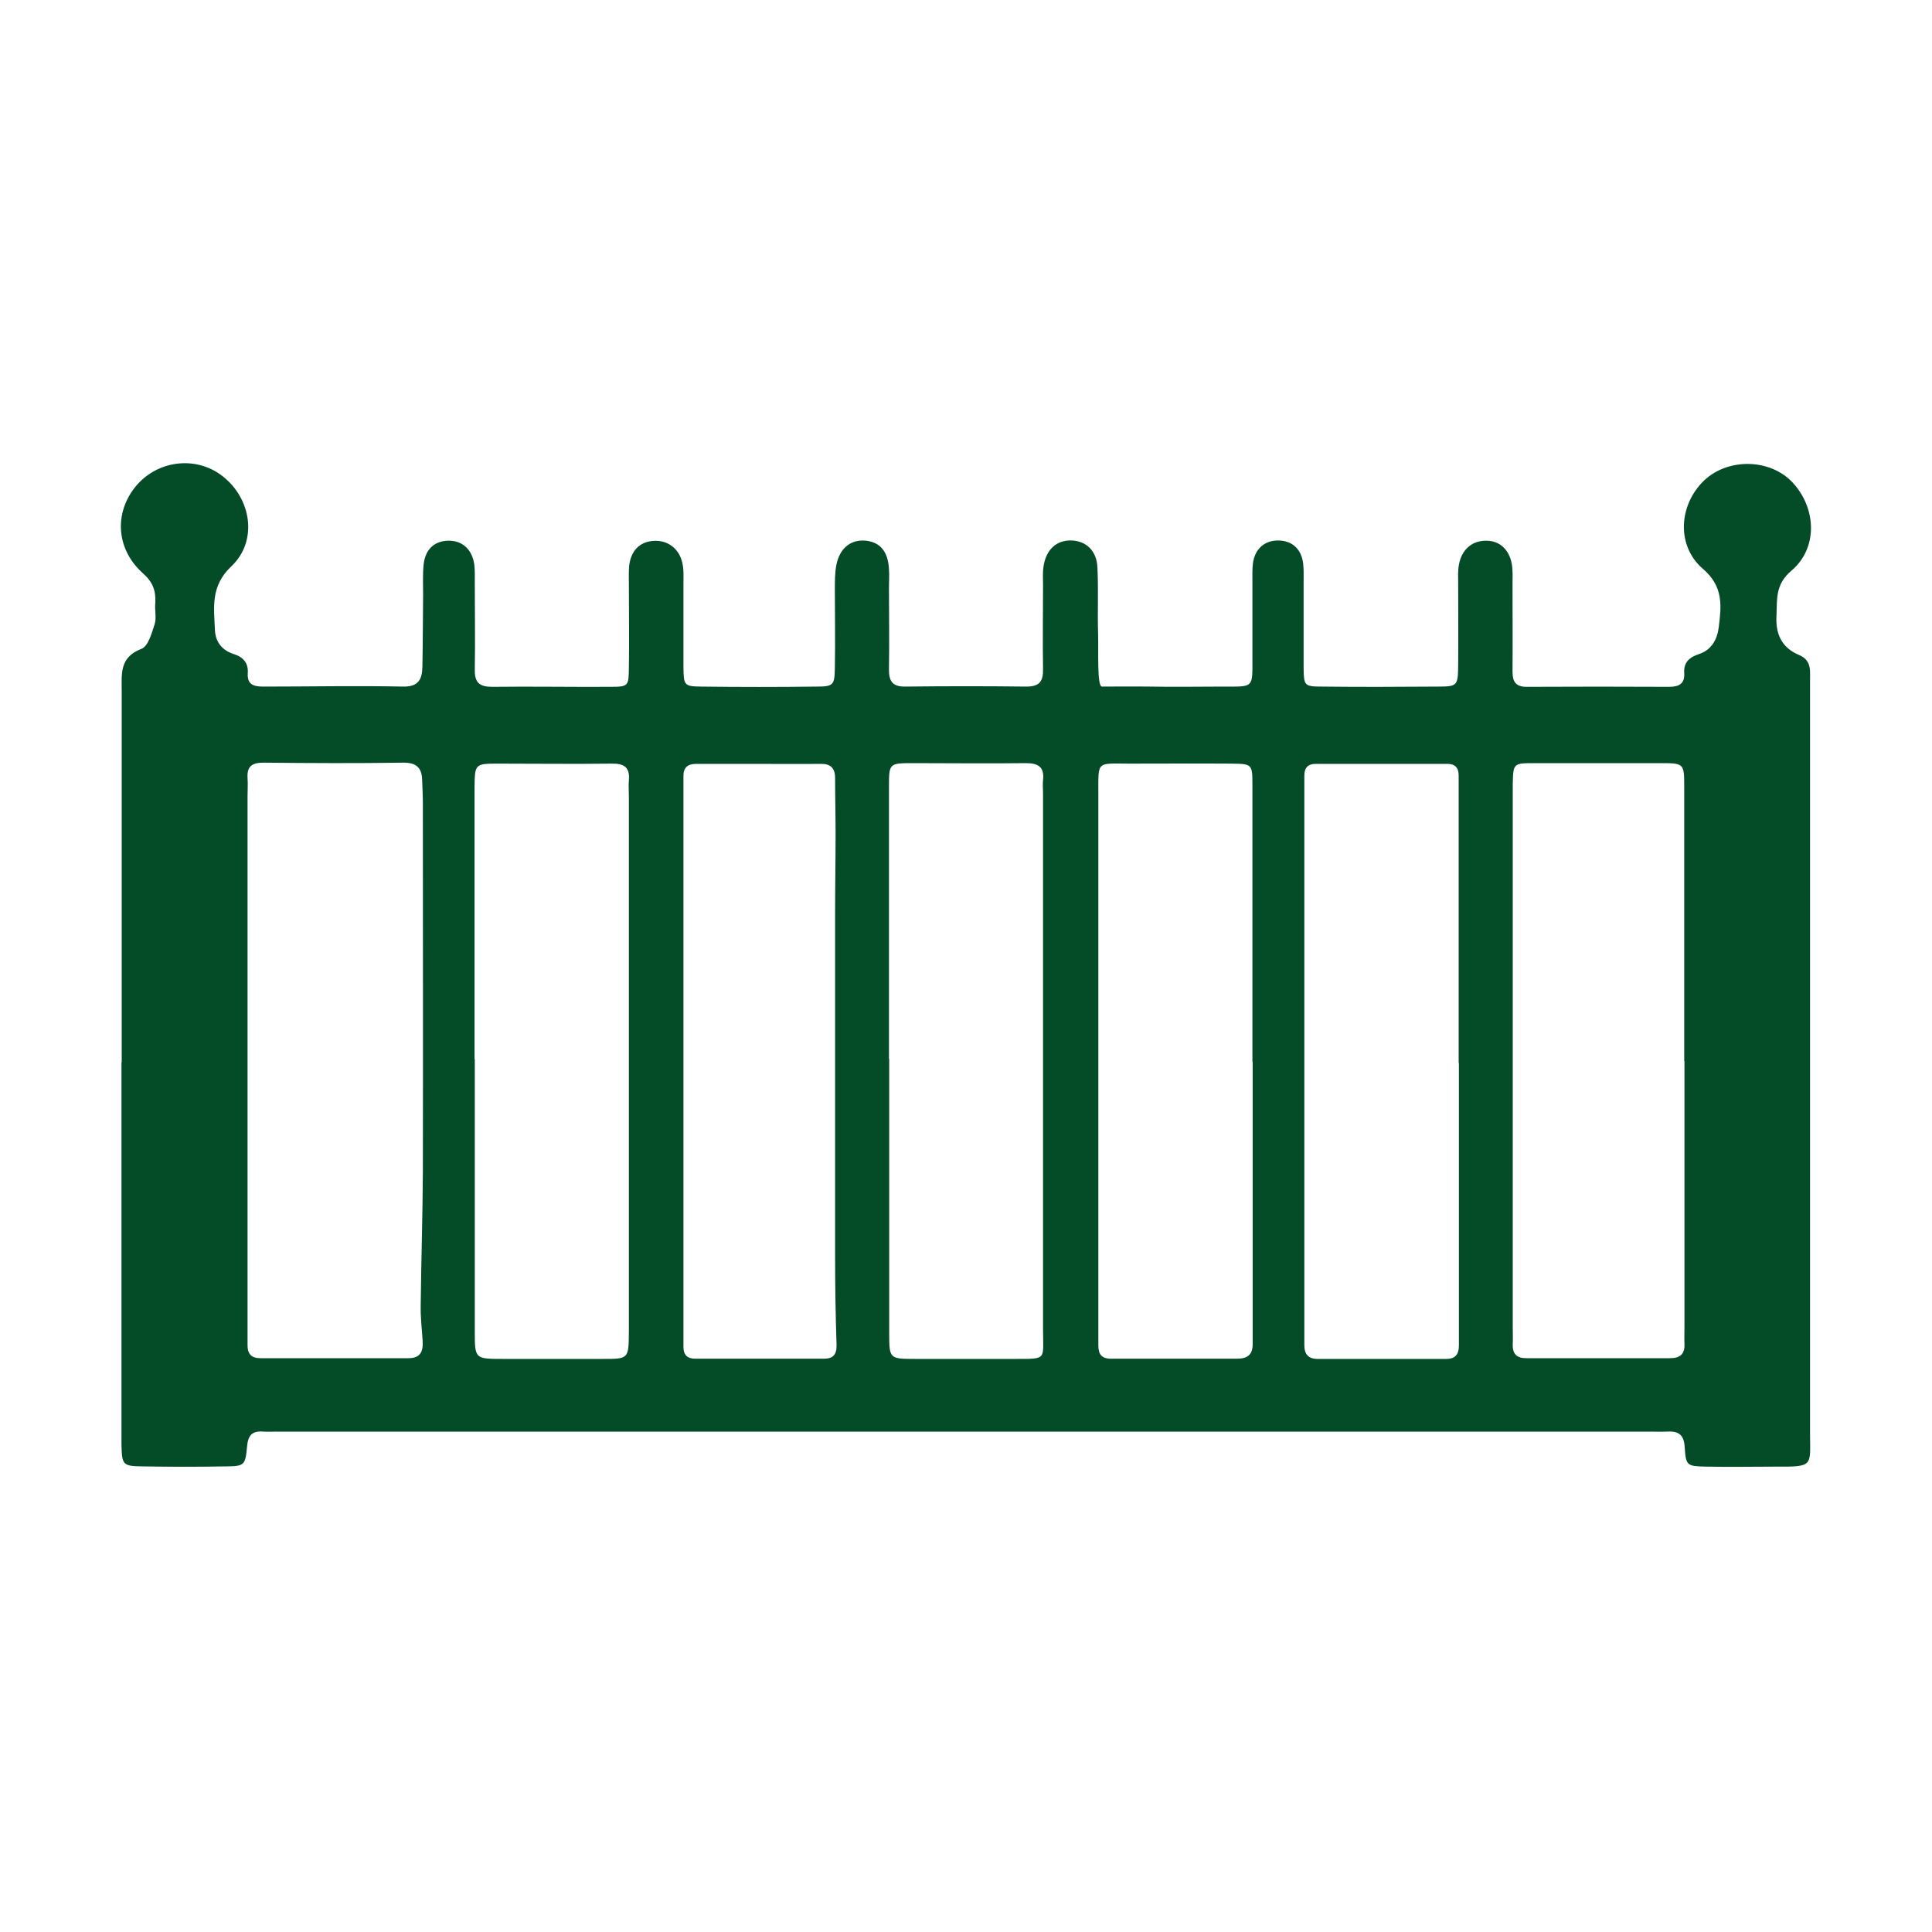 <?xml version="1.0" encoding="UTF-8"?><svg id="Ebene_1" xmlns="http://www.w3.org/2000/svg" width="80" height="80" viewBox="0 0 80 80"><path d="M28.3,43.97c0,3.64,0,7.28,0,10.92,0,.3,0,.59,0,.89,0,.32,.16,.48,.48,.48,1.78,0,3.57,0,5.35,0,.36,0,.52-.17,.51-.56-.04-1.22-.06-2.44-.06-3.66,0-4.76,0-9.51,0-14.27,0-1.07,.02-2.15,.02-3.22,0-.78-.02-1.55-.02-2.33,0-.42-.19-.6-.61-.59-.93,.01-1.86,0-2.79,0-.78,0-1.56,0-2.34,0-.37,0-.55,.15-.54,.53,0,.3,0,.6,0,.89,0,3.64,0,7.28,0,10.92m23.56,0c0-3.82,0-7.65,0-11.48,0-.85-.02-.86-.87-.87-1.41-.01-2.82,0-4.23,0-1.36,0-1.28-.14-1.28,1.24,0,7.39,0,14.78,0,22.18,0,.22,0,.44,0,.67,0,.36,.13,.55,.52,.55,1.74,0,3.49,0,5.24,0,.4,0,.63-.16,.63-.59,0-.26,0-.52,0-.78v-10.92m8.53,.05c0-3.67,0-7.35,0-11.02,0-.3,0-.59,0-.89,0-.32-.15-.48-.47-.48-1.82,0-3.64,0-5.45,0-.32,0-.47,.16-.47,.48,0,.22,0,.45,0,.67,0,7.42,0,14.84,0,22.26,0,.22,0,.45,0,.67,0,.36,.17,.56,.54,.56,1.78,0,3.56,0,5.34,0,.38,0,.52-.2,.52-.56,0-.26,0-.52,0-.78v-10.91Zm-40.74-.16c0,3.75,0,7.51,0,11.26,0,1.15,0,1.15,1.18,1.15,1.38,0,2.75,0,4.12,0,1.07,0,1.07,0,1.08-1.11,0-.08,0-.15,0-.22,0-7.32,0-14.64,0-21.96,0-.22-.02-.45,0-.67,.05-.55-.21-.7-.72-.69-1.56,.02-3.12,0-4.68,0-.97,0-.98,.01-.99,.98,0,3.75,0,7.5,0,11.26m17.17,0c0,3.79,0,7.58,0,11.37,0,1.03,.02,1.04,1.07,1.04,1.37,0,2.75,0,4.12,0s1.18,.05,1.18-1.23c0-7.39,0-14.78,0-22.18,0-.18-.02-.37,0-.56,.06-.55-.2-.7-.72-.7-1.56,.02-3.12,0-4.68,0-.97,0-.98,.01-.98,.98,0,3.75,0,7.5,0,11.25m32.93,.11c0-3.79,0-7.58,0-11.37,0-.96-.01-.97-.99-.97-1.74,0-3.49,0-5.24,0-.85,0-.85,.02-.87,.86,0,.15,0,.3,0,.45v22.07c0,.22,.01,.45,0,.67-.02,.43,.18,.6,.6,.59,1,0,2.01,0,3.01,0s1.93,0,2.9,0c.42,0,.62-.17,.6-.6-.01-.22,0-.45,0-.67v-11.04m-59.5-.03v11.02c0,.26,0,.52,0,.78,0,.37,.16,.54,.54,.54,2.04,0,4.08,0,6.12,0,.51,0,.62-.29,.59-.73-.03-.48-.09-.96-.08-1.44,.02-1.85,.08-3.69,.09-5.54,.01-5.08,0-10.16,0-15.25,0-.33-.02-.67-.03-1-.02-.5-.25-.7-.77-.7-1.93,.03-3.86,.02-5.79,0-.46,0-.7,.13-.67,.63,.02,.26,0,.52,0,.78v10.91Zm-5.21,.09c0-5.13,0-10.25,0-15.38,0-.7-.1-1.39,.81-1.74,.28-.1,.43-.64,.55-1.01,.09-.27,0-.59,.03-.89,.03-.51-.1-.87-.52-1.24-1.05-.94-1.18-2.34-.42-3.42,.86-1.23,2.57-1.5,3.73-.59,1.2,.94,1.46,2.69,.36,3.73-.87,.82-.72,1.7-.68,2.64,.02,.49,.3,.84,.77,.99,.41,.13,.62,.37,.59,.81-.03,.47,.27,.54,.64,.54,1.93,0,3.87-.04,5.8,0,.63,.01,.78-.31,.79-.81,.02-1,.02-2.01,.03-3.01,0-.41-.02-.82,.02-1.22,.06-.62,.42-.97,.98-1,.6-.03,1.03,.34,1.12,.99,.03,.26,.02,.52,.02,.78,0,1.19,.02,2.38,0,3.57-.01,.54,.2,.71,.72,.71,1.63-.02,3.27,.01,4.9,0,.74,0,.75-.04,.76-.76,.02-1.15,0-2.3,0-3.46,0-.26-.01-.52,.01-.78,.07-.62,.42-.99,.97-1.04,.59-.06,1.09,.29,1.23,.89,.07,.29,.05,.59,.05,.89,0,1.15,0,2.3,0,3.45,.01,.75,.03,.79,.73,.8,1.6,.02,3.2,.02,4.79,0,.7,0,.74-.07,.75-.8,.02-1.08,0-2.16,0-3.23,0-.33,0-.67,.06-1,.14-.71,.61-1.08,1.24-1.01,.58,.07,.9,.45,.94,1.17,.02,.26,0,.52,0,.78,0,1.12,.02,2.23,0,3.34-.01,.5,.12,.76,.68,.75,1.67-.02,3.34-.02,5.01,0,.55,0,.7-.22,.69-.73-.02-1.15,0-2.3,0-3.46,0-.26-.02-.52,.02-.78,.1-.71,.55-1.11,1.18-1.08,.58,.03,1.01,.41,1.05,1.09,.05,.93,0,1.86,.03,2.79,.02,.69-.05,2.17,.16,2.17s1.32-.01,1.99,0c1,.02,2.01,0,3.01,0,1.3,0,1.23,.08,1.23-1.2,0-1.04,0-2.08,0-3.12,0-.26-.01-.52,.02-.78,.08-.6,.48-.95,1.04-.95,.57,0,.96,.34,1.04,.94,.03,.26,.02,.52,.02,.78,0,1.19,0,2.38,0,3.57,.01,.72,.03,.76,.77,.76,1.6,.02,3.19,.01,4.79,0,.82,0,.83-.04,.84-.92,.01-1.12,0-2.23,0-3.34,0-.26-.02-.52,.03-.78,.11-.64,.55-1.01,1.14-1,.54,0,.94,.36,1.05,.96,.05,.29,.03,.59,.03,.89,0,1.19,.01,2.38,0,3.57,0,.41,.13,.63,.58,.63,1.97-.01,3.94-.01,5.91,0,.4,0,.65-.13,.62-.57-.03-.46,.23-.66,.62-.79,.52-.17,.75-.62,.81-1.11,.11-.88,.2-1.68-.65-2.41-1.12-.96-1.01-2.66,.05-3.67,.99-.93,2.7-.9,3.63,.06,1.02,1.07,1.09,2.74-.02,3.68-.68,.57-.59,1.19-.62,1.88-.04,.75,.22,1.31,.93,1.61,.56,.23,.45,.7,.46,1.14,0,2.6,0,5.2,0,7.8,0,7.76,0,15.53,0,23.29,0,1.35,.17,1.39-1.41,1.38-.97,0-1.93,.02-2.9,0-.78-.02-.83-.03-.88-.8-.03-.58-.31-.68-.78-.65-.22,.01-.45,0-.67,0H11.47c-.19,0-.37,.01-.56,0-.46-.04-.64,.14-.68,.62-.07,.78-.12,.81-.86,.82-1.15,.02-2.3,.02-3.46,0-.83-.01-.86-.06-.88-.9,0-.15,0-.29,0-.44v-15.38Z" fill="#044c27"/></svg>